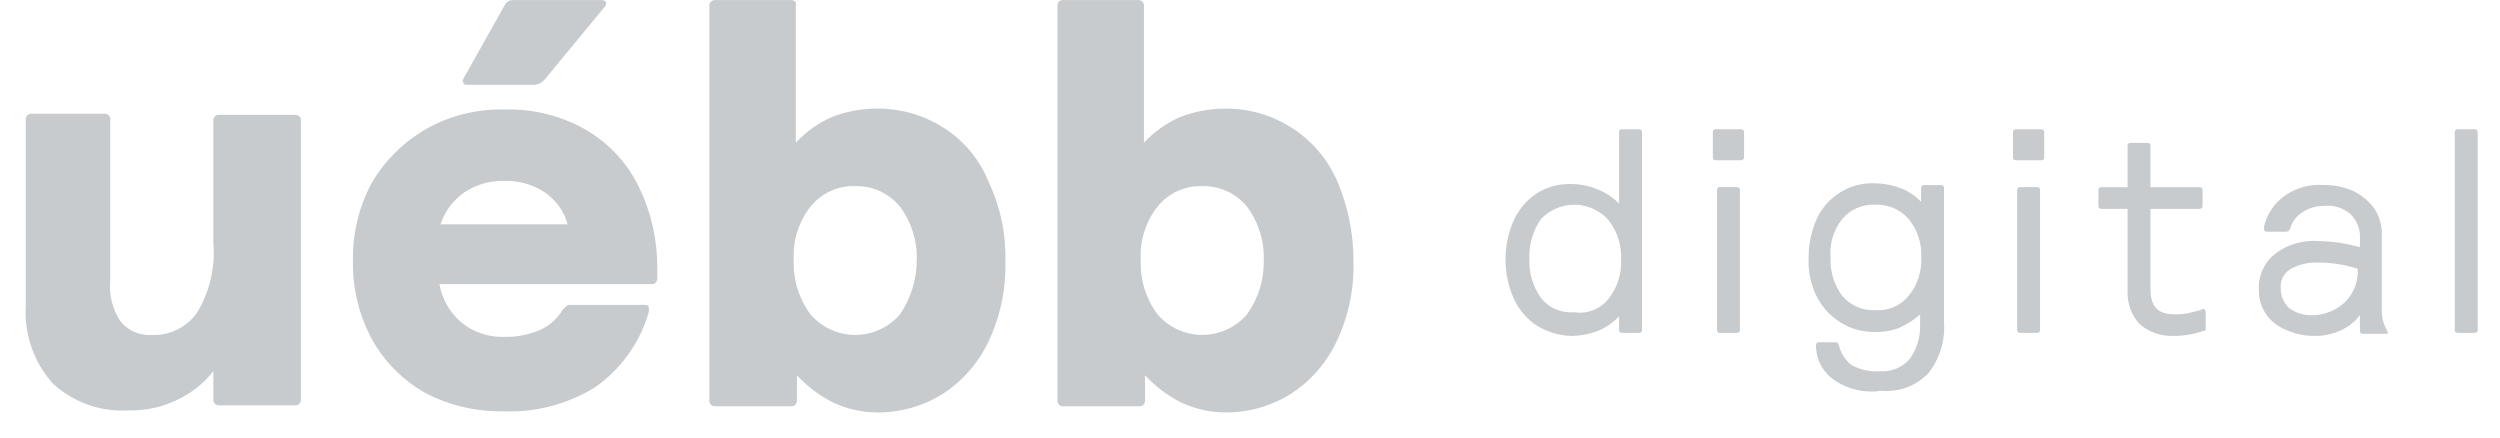 <svg width="97" height="17" viewBox="0 0 97 17" fill="none" xmlns="http://www.w3.org/2000/svg">
<path d="M11.431 4.454H8.52C8.487 4.449 8.454 4.452 8.422 4.462C8.391 4.472 8.362 4.49 8.338 4.513C8.315 4.537 8.297 4.565 8.286 4.597C8.276 4.628 8.273 4.662 8.277 4.695V9.427C8.361 10.382 8.134 11.338 7.63 12.154C7.432 12.426 7.17 12.646 6.866 12.793C6.563 12.94 6.228 13.009 5.891 12.996C5.662 13.012 5.432 12.973 5.221 12.883C5.01 12.792 4.824 12.652 4.678 12.475C4.365 12.003 4.224 11.438 4.278 10.875V4.655C4.283 4.622 4.279 4.588 4.269 4.557C4.258 4.525 4.24 4.497 4.217 4.473C4.193 4.45 4.165 4.432 4.133 4.422C4.101 4.412 4.068 4.409 4.035 4.414H1.243C1.21 4.409 1.177 4.412 1.145 4.422C1.114 4.432 1.085 4.45 1.061 4.473C1.038 4.497 1.02 4.525 1.009 4.557C0.999 4.588 0.996 4.622 1 4.655V11.873C0.967 12.419 1.043 12.966 1.224 13.482C1.404 13.998 1.685 14.474 2.051 14.881C2.446 15.245 2.912 15.526 3.419 15.705C3.925 15.884 4.464 15.958 5 15.923C5.643 15.938 6.28 15.801 6.86 15.523C7.414 15.265 7.9 14.882 8.278 14.403V15.486C8.274 15.518 8.277 15.552 8.287 15.583C8.298 15.615 8.316 15.643 8.339 15.667C8.363 15.69 8.392 15.708 8.423 15.718C8.455 15.729 8.488 15.731 8.521 15.727H11.432C11.465 15.731 11.498 15.729 11.53 15.718C11.562 15.708 11.59 15.69 11.614 15.667C11.637 15.643 11.655 15.615 11.666 15.583C11.677 15.552 11.68 15.518 11.675 15.486V4.655C11.674 4.534 11.593 4.454 11.431 4.454ZM18.1 3.291H20.728C20.805 3.286 20.88 3.266 20.949 3.232C21.018 3.198 21.079 3.149 21.128 3.091L23.48 0.244C23.512 0.197 23.526 0.14 23.52 0.084C23.501 0.059 23.477 0.039 23.449 0.025C23.421 0.011 23.39 0.003 23.359 0.003H19.881C19.81 0.008 19.742 0.034 19.685 0.077C19.628 0.119 19.584 0.177 19.558 0.244L17.981 3.051C17.962 3.073 17.951 3.101 17.951 3.131C17.951 3.16 17.962 3.188 17.981 3.211C17.981 3.251 18.022 3.291 18.1 3.291ZM22.83 5.091C21.841 4.503 20.705 4.21 19.555 4.249C18.494 4.224 17.446 4.487 16.523 5.011C15.655 5.512 14.931 6.231 14.423 7.096C13.928 8.02 13.677 9.055 13.695 10.104C13.672 11.165 13.923 12.215 14.423 13.152C14.905 14.024 15.619 14.745 16.485 15.237C17.419 15.729 18.462 15.977 19.517 15.959C20.768 16.011 22.007 15.69 23.075 15.037C24.055 14.355 24.78 13.368 25.137 12.23C25.17 12.154 25.184 12.071 25.177 11.989C25.177 11.869 25.137 11.829 25.015 11.829H22.146C22.065 11.829 22.025 11.829 21.984 11.869L21.822 12.029C21.607 12.389 21.281 12.67 20.892 12.829C20.456 13.004 19.987 13.086 19.517 13.07C18.928 13.081 18.355 12.882 17.9 12.509C17.452 12.129 17.152 11.603 17.051 11.025H25.259C25.292 11.029 25.326 11.027 25.357 11.016C25.389 11.006 25.417 10.988 25.441 10.965C25.464 10.941 25.482 10.913 25.493 10.881C25.503 10.85 25.507 10.816 25.502 10.784V10.384C25.508 9.318 25.273 8.265 24.814 7.303C24.382 6.39 23.694 5.623 22.833 5.096L22.83 5.091ZM17.092 8.703C17.258 8.198 17.585 7.761 18.022 7.46C18.477 7.159 19.013 7.005 19.558 7.019C20.117 7 20.668 7.154 21.135 7.46C21.569 7.756 21.884 8.196 22.024 8.703H17.092ZM36.58 4.935C35.805 4.449 34.906 4.199 33.992 4.213C33.411 4.218 32.835 4.327 32.292 4.534C31.758 4.768 31.277 5.108 30.877 5.534V0.244C30.917 0.084 30.837 0.003 30.677 0.003H27.766C27.733 -0.002 27.7 0.001 27.668 0.011C27.637 0.021 27.608 0.039 27.584 0.062C27.561 0.086 27.543 0.114 27.532 0.146C27.522 0.177 27.519 0.211 27.523 0.244V15.522C27.519 15.555 27.522 15.588 27.532 15.619C27.543 15.651 27.561 15.679 27.584 15.703C27.608 15.726 27.637 15.744 27.668 15.754C27.7 15.764 27.733 15.767 27.766 15.763H30.677C30.71 15.767 30.744 15.764 30.775 15.754C30.807 15.744 30.835 15.726 30.859 15.703C30.882 15.679 30.9 15.651 30.911 15.619C30.922 15.588 30.925 15.555 30.92 15.522V14.56C31.314 14.985 31.779 15.338 32.294 15.603C32.825 15.858 33.405 15.994 33.994 16.003C34.908 16.017 35.807 15.766 36.582 15.281C37.355 14.779 37.971 14.07 38.361 13.236C38.816 12.271 39.037 11.213 39.008 10.148C39.037 9.082 38.816 8.024 38.361 7.06C38.008 6.18 37.385 5.436 36.58 4.935ZM34.922 12.193C34.708 12.444 34.441 12.646 34.141 12.784C33.841 12.923 33.514 12.995 33.184 12.995C32.853 12.995 32.526 12.923 32.226 12.784C31.926 12.646 31.66 12.444 31.445 12.193C30.999 11.591 30.771 10.856 30.798 10.108C30.751 9.357 30.982 8.615 31.445 8.023C31.652 7.762 31.917 7.554 32.219 7.415C32.521 7.276 32.852 7.21 33.184 7.223C33.516 7.214 33.845 7.282 34.146 7.421C34.448 7.56 34.714 7.765 34.923 8.023C35.369 8.624 35.597 9.359 35.57 10.108C35.565 10.851 35.34 11.577 34.922 12.193ZM51.863 6.98C51.486 6.136 50.867 5.425 50.084 4.935C49.31 4.45 48.413 4.2 47.5 4.214C46.919 4.219 46.343 4.328 45.8 4.535C45.266 4.769 44.785 5.109 44.385 5.535V0.244C44.39 0.21 44.387 0.177 44.376 0.145C44.365 0.114 44.347 0.085 44.323 0.061C44.299 0.038 44.27 0.02 44.239 0.01C44.207 4.65149e-05 44.173 -0.003 44.14 0.003H41.229C41.108 0.003 41.029 0.083 41.029 0.244V15.522C41.025 15.555 41.028 15.588 41.038 15.619C41.049 15.651 41.067 15.679 41.09 15.703C41.114 15.726 41.143 15.744 41.174 15.754C41.206 15.764 41.239 15.767 41.272 15.763H44.183C44.216 15.767 44.249 15.764 44.281 15.754C44.313 15.744 44.341 15.726 44.365 15.703C44.388 15.679 44.406 15.651 44.417 15.619C44.428 15.588 44.431 15.555 44.426 15.522V14.56C44.82 14.985 45.285 15.338 45.8 15.603C46.331 15.858 46.911 15.994 47.5 16.003C48.414 16.017 49.313 15.766 50.088 15.281C50.861 14.779 51.477 14.07 51.867 13.236C52.322 12.271 52.543 11.213 52.514 10.148C52.522 9.058 52.3 7.978 51.863 6.98ZM48.386 12.193C48.172 12.444 47.905 12.646 47.605 12.784C47.305 12.923 46.978 12.995 46.648 12.995C46.317 12.995 45.99 12.923 45.69 12.784C45.39 12.646 45.124 12.444 44.909 12.193C44.463 11.591 44.235 10.856 44.262 10.108C44.215 9.357 44.446 8.615 44.909 8.023C45.116 7.762 45.381 7.554 45.683 7.415C45.985 7.276 46.316 7.21 46.648 7.223C46.98 7.214 47.309 7.282 47.61 7.421C47.912 7.56 48.178 7.765 48.387 8.023C48.833 8.624 49.061 9.359 49.034 10.108C49.048 10.854 48.821 11.586 48.386 12.193Z" fill="#C8CBCE"/>
<path d="M59.626 12.635C59.239 12.376 58.931 12.015 58.736 11.592C58.523 11.112 58.413 10.593 58.413 10.068C58.413 9.543 58.523 9.023 58.736 8.544C58.931 8.12 59.239 7.759 59.626 7.501C60.025 7.25 60.489 7.125 60.96 7.14C61.307 7.14 61.65 7.208 61.971 7.34C62.291 7.464 62.58 7.655 62.82 7.901V5.136C62.818 5.119 62.82 5.103 62.825 5.087C62.83 5.071 62.839 5.057 62.851 5.046C62.863 5.034 62.877 5.025 62.892 5.02C62.908 5.015 62.925 5.013 62.941 5.016H63.588C63.605 5.013 63.621 5.015 63.637 5.02C63.653 5.025 63.667 5.034 63.678 5.046C63.69 5.057 63.699 5.071 63.704 5.087C63.71 5.103 63.711 5.119 63.709 5.136V12.795C63.711 12.811 63.71 12.828 63.704 12.843C63.699 12.859 63.69 12.873 63.678 12.885C63.667 12.896 63.653 12.905 63.637 12.91C63.621 12.915 63.605 12.917 63.588 12.915H62.941C62.925 12.917 62.908 12.915 62.892 12.91C62.877 12.905 62.863 12.896 62.851 12.885C62.839 12.873 62.83 12.859 62.825 12.843C62.82 12.828 62.818 12.811 62.82 12.795V12.274C62.592 12.514 62.316 12.705 62.011 12.835C61.675 12.963 61.319 13.03 60.96 13.035C60.489 13.018 60.029 12.88 59.626 12.635ZM62.413 11.592C62.752 11.158 62.924 10.617 62.898 10.068C62.924 9.518 62.752 8.978 62.413 8.545C62.249 8.359 62.049 8.21 61.824 8.106C61.599 8.003 61.355 7.947 61.108 7.943C60.861 7.94 60.615 7.988 60.387 8.084C60.16 8.181 59.954 8.324 59.785 8.505C59.477 8.952 59.321 9.486 59.34 10.029C59.315 10.572 59.471 11.108 59.785 11.553C59.936 11.747 60.134 11.901 60.36 11.999C60.587 12.097 60.834 12.136 61.079 12.114C61.328 12.154 61.583 12.127 61.817 12.035C62.052 11.943 62.258 11.79 62.413 11.592Z" fill="#C8CBCE"/>
<path d="M66.458 6.099V5.136C66.456 5.119 66.457 5.103 66.463 5.087C66.468 5.071 66.477 5.057 66.489 5.046C66.5 5.034 66.515 5.025 66.53 5.02C66.546 5.015 66.563 5.013 66.579 5.016H67.549C67.565 5.013 67.582 5.015 67.598 5.02C67.613 5.025 67.627 5.034 67.639 5.046C67.651 5.057 67.66 5.071 67.665 5.087C67.671 5.103 67.672 5.119 67.67 5.136V6.098C67.672 6.114 67.671 6.131 67.665 6.146C67.66 6.162 67.651 6.176 67.639 6.188C67.627 6.199 67.613 6.208 67.598 6.213C67.582 6.218 67.565 6.22 67.549 6.218H66.579C66.563 6.22 66.546 6.218 66.531 6.213C66.515 6.208 66.501 6.2 66.489 6.188C66.477 6.177 66.469 6.162 66.463 6.147C66.458 6.131 66.456 6.115 66.458 6.099ZM66.62 12.799V7.382C66.618 7.365 66.619 7.349 66.625 7.333C66.63 7.317 66.639 7.303 66.651 7.292C66.662 7.28 66.677 7.271 66.692 7.266C66.708 7.261 66.725 7.259 66.741 7.262H67.388C67.404 7.259 67.421 7.261 67.437 7.266C67.452 7.271 67.466 7.28 67.478 7.292C67.49 7.303 67.499 7.317 67.504 7.333C67.51 7.349 67.511 7.365 67.509 7.382V12.796C67.511 12.812 67.51 12.829 67.504 12.844C67.499 12.86 67.49 12.874 67.478 12.886C67.466 12.897 67.452 12.906 67.437 12.911C67.421 12.916 67.404 12.918 67.388 12.916H66.741C66.725 12.918 66.708 12.916 66.692 12.911C66.676 12.906 66.662 12.897 66.65 12.885C66.638 12.874 66.63 12.859 66.624 12.844C66.619 12.828 66.618 12.811 66.62 12.795V12.799Z" fill="#C8CBCE"/>
<path d="M71.189 14.76C70.964 14.612 70.78 14.41 70.653 14.172C70.526 13.935 70.46 13.67 70.461 13.401C70.459 13.384 70.461 13.368 70.466 13.352C70.472 13.336 70.48 13.322 70.492 13.311C70.504 13.299 70.518 13.29 70.534 13.285C70.549 13.28 70.566 13.278 70.582 13.281H71.229C71.269 13.281 71.31 13.281 71.31 13.321C71.332 13.342 71.346 13.37 71.35 13.401C71.423 13.701 71.593 13.97 71.835 14.163C72.169 14.345 72.548 14.429 72.927 14.404C73.147 14.422 73.368 14.388 73.572 14.304C73.776 14.221 73.957 14.09 74.1 13.923C74.376 13.537 74.516 13.073 74.5 12.6V12.2C74.26 12.415 73.987 12.591 73.691 12.721C73.382 12.838 73.052 12.893 72.721 12.881C72.265 12.885 71.816 12.76 71.427 12.52C71.03 12.279 70.708 11.933 70.497 11.52C70.259 11.048 70.147 10.523 70.174 9.996C70.172 9.47 70.282 8.951 70.497 8.472C70.693 8.061 71.001 7.714 71.386 7.472C71.785 7.221 72.25 7.095 72.72 7.111C73.08 7.115 73.436 7.183 73.771 7.311C74.062 7.426 74.324 7.604 74.539 7.832V7.301C74.537 7.284 74.539 7.268 74.544 7.252C74.549 7.236 74.558 7.222 74.57 7.211C74.582 7.199 74.596 7.19 74.612 7.185C74.627 7.18 74.644 7.178 74.66 7.181H75.307C75.324 7.178 75.34 7.18 75.356 7.185C75.372 7.19 75.386 7.199 75.398 7.211C75.409 7.222 75.418 7.236 75.424 7.252C75.429 7.268 75.43 7.284 75.428 7.301V12.514C75.477 13.221 75.261 13.921 74.822 14.479C74.591 14.723 74.306 14.911 73.991 15.029C73.676 15.147 73.338 15.192 73.003 15.161C72.37 15.262 71.721 15.119 71.189 14.76ZM74.06 11.472C74.399 11.053 74.572 10.525 74.545 9.988C74.572 9.45 74.399 8.922 74.06 8.504C73.9 8.319 73.701 8.173 73.477 8.076C73.253 7.979 73.01 7.933 72.766 7.943C72.522 7.929 72.278 7.972 72.053 8.07C71.828 8.167 71.629 8.316 71.472 8.504C71.141 8.924 70.982 9.454 71.027 9.988C71.001 10.519 71.159 11.043 71.472 11.472C71.629 11.659 71.828 11.808 72.053 11.905C72.278 12.003 72.522 12.046 72.766 12.033C73.011 12.051 73.257 12.01 73.482 11.912C73.707 11.814 73.906 11.663 74.059 11.472H74.06Z" fill="#C8CBCE"/>
<path d="M78.103 6.099V5.136C78.101 5.119 78.103 5.103 78.108 5.087C78.113 5.071 78.122 5.057 78.134 5.046C78.145 5.034 78.16 5.025 78.175 5.02C78.191 5.015 78.208 5.013 78.224 5.016H79.194C79.21 5.013 79.227 5.015 79.243 5.02C79.258 5.025 79.272 5.034 79.284 5.046C79.296 5.057 79.305 5.071 79.31 5.087C79.316 5.103 79.317 5.119 79.315 5.136V6.098C79.317 6.114 79.316 6.131 79.31 6.146C79.305 6.162 79.296 6.176 79.284 6.188C79.272 6.199 79.258 6.208 79.243 6.213C79.227 6.218 79.21 6.22 79.194 6.218H78.224C78.208 6.22 78.191 6.218 78.176 6.213C78.16 6.208 78.146 6.2 78.134 6.188C78.123 6.177 78.114 6.162 78.108 6.147C78.103 6.131 78.101 6.115 78.103 6.099ZM78.265 12.799V7.382C78.263 7.365 78.264 7.349 78.27 7.333C78.275 7.317 78.284 7.303 78.296 7.292C78.307 7.28 78.322 7.271 78.337 7.266C78.353 7.261 78.37 7.259 78.386 7.262H79.033C79.049 7.259 79.066 7.261 79.082 7.266C79.097 7.271 79.112 7.28 79.123 7.292C79.135 7.303 79.144 7.317 79.149 7.333C79.154 7.349 79.156 7.365 79.154 7.382V12.796C79.156 12.812 79.154 12.829 79.149 12.844C79.144 12.86 79.135 12.874 79.123 12.886C79.112 12.897 79.097 12.906 79.082 12.911C79.066 12.916 79.049 12.918 79.033 12.916H78.386C78.37 12.918 78.353 12.916 78.337 12.911C78.321 12.906 78.307 12.897 78.295 12.885C78.284 12.874 78.275 12.859 78.269 12.844C78.264 12.828 78.263 12.811 78.265 12.795V12.799Z" fill="#C8CBCE"/>
<path d="M82.995 12.555C82.695 12.211 82.535 11.767 82.55 11.312V8.103H81.539C81.523 8.105 81.506 8.103 81.49 8.098C81.475 8.093 81.46 8.084 81.449 8.073C81.437 8.061 81.428 8.047 81.423 8.031C81.417 8.016 81.416 7.999 81.418 7.983V7.383C81.416 7.366 81.417 7.35 81.423 7.334C81.428 7.318 81.437 7.304 81.449 7.293C81.46 7.281 81.475 7.272 81.49 7.267C81.506 7.262 81.523 7.26 81.539 7.263H82.55V5.663C82.548 5.646 82.549 5.63 82.555 5.614C82.56 5.598 82.569 5.584 82.581 5.573C82.592 5.561 82.607 5.552 82.622 5.547C82.638 5.542 82.655 5.54 82.671 5.543H83.318C83.334 5.54 83.351 5.542 83.367 5.547C83.382 5.552 83.397 5.561 83.408 5.573C83.42 5.584 83.429 5.598 83.434 5.614C83.439 5.63 83.441 5.646 83.439 5.663V7.263H85.339C85.355 7.26 85.372 7.262 85.388 7.267C85.403 7.272 85.418 7.281 85.429 7.293C85.441 7.304 85.45 7.318 85.455 7.334C85.46 7.35 85.462 7.366 85.46 7.383V7.983C85.462 7.999 85.46 8.016 85.455 8.031C85.45 8.047 85.441 8.061 85.429 8.073C85.418 8.084 85.403 8.093 85.388 8.098C85.372 8.103 85.355 8.105 85.339 8.103H83.439V11.23C83.439 11.873 83.722 12.193 84.329 12.193C84.519 12.201 84.708 12.187 84.895 12.153L85.38 12.033C85.396 12.017 85.415 12.006 85.436 11.999C85.457 11.992 85.479 11.99 85.501 11.993C85.541 11.993 85.582 12.033 85.582 12.113V12.795C85.582 12.835 85.542 12.835 85.501 12.835C85.112 12.973 84.701 13.04 84.288 13.035C83.812 13.044 83.35 12.872 82.995 12.555Z" fill="#C8CBCE"/>
<path d="M88.695 12.795C88.383 12.678 88.115 12.469 87.927 12.195C87.731 11.913 87.632 11.575 87.644 11.233C87.631 10.964 87.684 10.697 87.796 10.454C87.909 10.21 88.079 9.997 88.291 9.833C88.768 9.478 89.356 9.307 89.949 9.352C90.496 9.362 91.04 9.443 91.566 9.593V9.272C91.578 9.095 91.552 8.917 91.489 8.751C91.426 8.585 91.328 8.434 91.202 8.31C91.064 8.19 90.903 8.1 90.73 8.045C90.556 7.989 90.372 7.97 90.191 7.989C89.89 7.982 89.594 8.066 89.342 8.23C89.106 8.375 88.932 8.604 88.857 8.872C88.817 8.952 88.776 8.992 88.695 8.992H87.927C87.906 8.99 87.886 8.981 87.871 8.967C87.857 8.952 87.847 8.933 87.846 8.912V8.781C87.959 8.315 88.23 7.904 88.614 7.618C89.058 7.294 89.602 7.138 90.15 7.177C90.553 7.171 90.953 7.253 91.322 7.418C91.642 7.577 91.92 7.811 92.131 8.1C92.332 8.409 92.432 8.774 92.414 9.143V11.87C92.402 12.058 92.416 12.246 92.454 12.431C92.497 12.568 92.552 12.702 92.616 12.831C92.616 12.871 92.656 12.871 92.656 12.911C92.656 12.951 92.616 12.951 92.575 12.951H91.686C91.669 12.953 91.653 12.951 91.637 12.946C91.622 12.941 91.607 12.932 91.596 12.921C91.584 12.909 91.575 12.895 91.57 12.879C91.564 12.864 91.563 12.847 91.565 12.831V12.231C91.363 12.492 91.099 12.698 90.797 12.831C90.453 12.981 90.079 13.05 89.705 13.031C89.355 13.024 89.011 12.943 88.695 12.795ZM90.995 11.712C91.161 11.544 91.29 11.343 91.374 11.122C91.457 10.901 91.493 10.665 91.48 10.429C90.984 10.268 90.465 10.186 89.944 10.188C89.578 10.172 89.215 10.255 88.893 10.429C88.759 10.503 88.65 10.615 88.579 10.75C88.508 10.885 88.478 11.039 88.493 11.191C88.491 11.333 88.518 11.475 88.574 11.606C88.629 11.737 88.712 11.855 88.816 11.953C89.074 12.141 89.386 12.239 89.705 12.234C90.187 12.23 90.65 12.043 91 11.712H90.995Z" fill="#C8CBCE"/>
<path d="M95.246 12.795V5.136C95.244 5.119 95.246 5.103 95.251 5.087C95.256 5.071 95.265 5.057 95.277 5.046C95.288 5.034 95.303 5.025 95.318 5.02C95.334 5.015 95.351 5.013 95.367 5.016H96.014C96.03 5.013 96.047 5.015 96.063 5.02C96.078 5.025 96.093 5.034 96.104 5.046C96.116 5.057 96.125 5.071 96.13 5.087C96.136 5.103 96.137 5.119 96.135 5.136V12.795C96.137 12.811 96.136 12.828 96.13 12.843C96.125 12.859 96.116 12.873 96.104 12.885C96.093 12.896 96.078 12.905 96.063 12.91C96.047 12.915 96.03 12.917 96.014 12.915H95.367C95.351 12.917 95.334 12.915 95.318 12.91C95.303 12.905 95.288 12.896 95.277 12.885C95.265 12.873 95.256 12.859 95.251 12.843C95.246 12.828 95.244 12.811 95.246 12.795Z" fill="#C8CBCE"/>
</svg>
